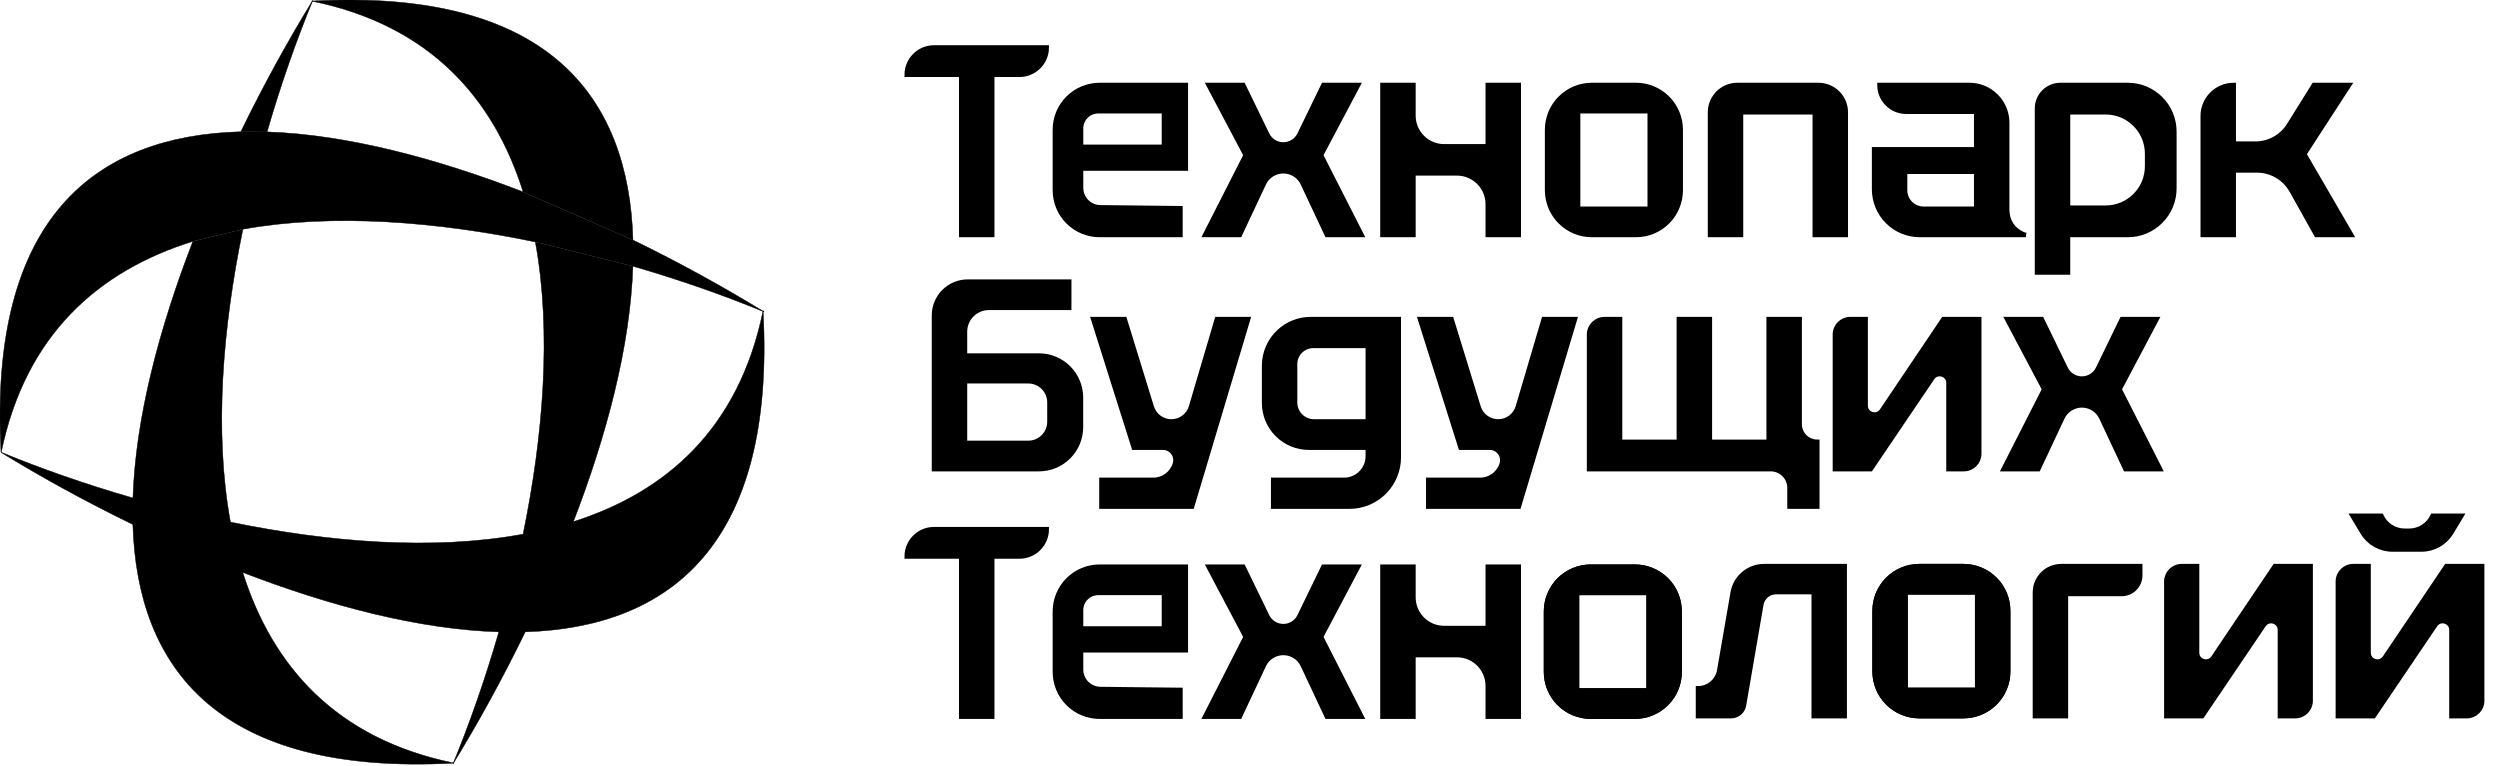<?xml version="1.0" encoding="UTF-8"?> <svg xmlns="http://www.w3.org/2000/svg" width="111" height="34" viewBox="0 0 111 34" fill="none"><path fill-rule="evenodd" clip-rule="evenodd" d="M13.877 0.045C13.863 0.046 13.85 0.046 13.836 0.047C13.845 0.049 13.854 0.051 13.863 0.053C13.866 0.053 13.87 0.054 13.873 0.055L13.877 0.045ZM20.13 33.874C20.128 33.877 20.127 33.881 20.125 33.884C20.119 33.899 20.113 33.914 20.107 33.929C20.118 33.911 20.128 33.894 20.139 33.876L20.13 33.874Z" fill="black"></path><path fill-rule="evenodd" clip-rule="evenodd" d="M13.873 0.055L13.877 0.045C13.883 0.03 13.889 0.015 13.895 3.6064e-05C13.885 0.018 13.874 0.035 13.863 0.053L13.873 0.055ZM20.125 33.884C20.139 33.883 20.153 33.883 20.166 33.882C20.157 33.88 20.148 33.878 20.139 33.876L20.13 33.874L20.125 33.884Z" fill="black"></path><path fill-rule="evenodd" clip-rule="evenodd" d="M33.884 13.83C33.899 13.836 33.914 13.842 33.929 13.848C33.911 13.837 33.894 13.827 33.876 13.816L33.874 13.826L33.884 13.83Z" fill="black"></path><path fill-rule="evenodd" clip-rule="evenodd" d="M33.876 13.816L33.874 13.826L33.884 13.83C33.883 13.816 33.883 13.803 33.882 13.789C33.88 13.798 33.878 13.807 33.876 13.816Z" fill="black"></path><path d="M33.874 13.826L33.876 13.816C32.157 12.763 30.196 11.677 28.104 10.658L23.227 8.522C19.392 7.038 15.415 5.978 11.858 5.856L10.693 5.85C4.249 6.022 -0.517 9.653 0.045 20.078L0.055 20.082C1.13 14.86 4.373 12.021 8.565 10.715L10.785 10.177C14.811 9.451 19.434 9.845 23.77 10.742L28.101 11.819C30.234 12.437 32.202 13.136 33.874 13.826Z" fill="black"></path><path d="M20.125 33.884L20.13 33.874C14.928 32.803 12.091 29.582 10.778 25.415C14.617 26.895 18.596 27.947 22.15 28.055C21.528 30.206 20.824 32.19 20.13 33.874L20.139 33.876C21.2 32.143 22.295 30.165 23.321 28.055C29.721 27.854 34.443 24.209 33.884 13.83L33.874 13.826C32.807 19.009 29.604 21.844 25.457 23.163C26.934 19.334 27.986 15.366 28.101 11.819L23.77 10.742C24.504 14.761 24.117 19.38 23.225 23.716C19.203 24.459 14.575 24.073 10.231 23.181C9.496 19.153 9.888 14.521 10.785 10.177L8.565 10.715C7.078 14.56 6.017 18.548 5.902 22.111C3.74 21.487 1.746 20.779 0.055 20.082L0.045 20.078L0.053 20.092C1.792 21.157 3.779 22.257 5.899 23.286C6.088 29.704 9.727 34.444 20.125 33.884Z" fill="black"></path><path d="M13.877 0.045L13.873 0.055C19.078 1.126 21.915 4.351 23.227 8.522L28.104 10.658C27.92 4.232 24.283 -0.516 13.877 0.045Z" fill="black"></path><path d="M13.873 0.055L13.863 0.053C12.806 1.779 11.715 3.749 10.693 5.85L11.858 5.856C12.478 3.712 13.181 1.734 13.873 0.055Z" fill="black"></path><path d="M13.877 0.045C13.863 0.046 13.85 0.046 13.836 0.047C13.845 0.049 13.854 0.051 13.863 0.053M13.877 0.045L13.873 0.055M13.877 0.045C13.883 0.03 13.889 0.015 13.895 3.6064e-05C13.885 0.018 13.874 0.035 13.863 0.053M13.877 0.045C24.283 -0.516 27.92 4.232 28.104 10.658M13.863 0.053C13.866 0.053 13.87 0.054 13.873 0.055M13.863 0.053L13.873 0.055M13.863 0.053C12.806 1.779 11.715 3.749 10.693 5.85M13.873 0.055C19.078 1.126 21.915 4.351 23.227 8.522M13.873 0.055C13.181 1.734 12.478 3.712 11.858 5.856M20.13 33.874C20.128 33.877 20.127 33.881 20.125 33.884M20.13 33.874L20.139 33.876M20.13 33.874L20.125 33.884M20.13 33.874C14.928 32.803 12.091 29.582 10.778 25.415C14.617 26.895 18.596 27.947 22.15 28.055C21.528 30.206 20.824 32.19 20.13 33.874ZM20.125 33.884C20.119 33.899 20.113 33.914 20.107 33.929C20.118 33.911 20.128 33.894 20.139 33.876M20.125 33.884C20.139 33.883 20.153 33.883 20.166 33.882C20.157 33.88 20.148 33.878 20.139 33.876M20.125 33.884C9.727 34.444 6.088 29.704 5.899 23.286C3.779 22.257 1.792 21.157 0.053 20.092L0.045 20.078M20.139 33.876C21.2 32.143 22.295 30.165 23.321 28.055C29.721 27.854 34.443 24.209 33.884 13.83M33.884 13.83C33.899 13.836 33.914 13.842 33.929 13.848M33.884 13.83L33.874 13.826M33.884 13.83C33.883 13.816 33.883 13.803 33.882 13.789M33.929 13.848C33.911 13.837 33.894 13.827 33.876 13.816M33.929 13.848L33.882 13.789M33.876 13.816L33.874 13.826M33.876 13.816C33.878 13.807 33.88 13.798 33.882 13.789M33.876 13.816C32.157 12.763 30.196 11.677 28.104 10.658M33.874 13.826C32.807 19.009 29.604 21.844 25.457 23.163C26.934 19.334 27.986 15.366 28.101 11.819M33.874 13.826C32.202 13.136 30.234 12.437 28.101 11.819M10.693 5.85C4.249 6.022 -0.517 9.653 0.045 20.078M10.693 5.85L11.858 5.856M0.045 20.078L0.055 20.082M28.104 10.658L23.227 8.522M23.227 8.522C19.392 7.038 15.415 5.978 11.858 5.856M28.101 11.819L23.77 10.742M0.055 20.082C1.746 20.779 3.74 21.487 5.902 22.111C6.017 18.548 7.078 14.56 8.565 10.715M0.055 20.082C1.13 14.86 4.373 12.021 8.565 10.715M8.565 10.715L10.785 10.177M10.785 10.177C9.888 14.521 9.496 19.153 10.231 23.181C14.575 24.073 19.203 24.459 23.225 23.716C24.117 19.38 24.504 14.761 23.77 10.742M10.785 10.177C14.811 9.451 19.434 9.845 23.77 10.742" stroke="black" stroke-width="0.019"></path><mask id="path-3-outside-1_373_236" maskUnits="userSpaceOnUse" x="39.258" y="1.107" width="66" height="12" fill="black"><rect fill="white" x="39.258" y="1.107" width="66" height="12"></rect><path d="M42.678 10.434V3.321H40.258V3.321C40.258 2.651 40.801 2.107 41.471 2.107H46.476V2.107C46.476 2.778 45.932 3.321 45.262 3.321H44.055V10.434H42.678Z"></path><path d="M47.417 9.85C47.045 9.478 46.837 8.973 46.837 8.447V5.76C46.837 5.234 47.045 4.729 47.417 4.357V4.357C47.79 3.983 48.296 3.773 48.824 3.773H52.651V5.628V7.484H47.999V8.34V8.34C47.999 8.814 48.381 9.199 48.855 9.205L50.206 9.22L52.413 9.245V10.434H48.824C48.296 10.434 47.79 10.224 47.417 9.85V9.85ZM47.999 6.519H51.679V4.939H49.839H48.762C48.341 4.939 47.999 5.28 47.999 5.701V5.701V6.519Z"></path><path d="M53.503 10.434L55.307 6.889L53.658 3.773H55.2L56.264 5.965C56.397 6.239 56.675 6.414 56.98 6.414V6.414C57.285 6.414 57.563 6.239 57.696 5.965L58.76 3.773H60.303L58.653 6.889L60.457 10.434H58.914L57.842 8.151C57.685 7.817 57.349 7.603 56.98 7.603V7.603C56.611 7.603 56.275 7.817 56.118 8.151L55.046 10.434H53.503Z"></path><path d="M61.381 10.434V3.773H62.757V5.135V5.135C62.757 5.887 63.367 6.497 64.119 6.497H64.407H66.056V3.773H67.433V10.434H66.056V9.066V9.066C66.056 8.311 65.444 7.698 64.688 7.698H64.407H62.757V10.434H61.381Z"></path><path d="M69.272 9.85C68.9 9.478 68.691 8.973 68.691 8.447V5.76C68.691 5.234 68.9 4.729 69.272 4.357V4.357C69.644 3.983 70.151 3.773 70.679 3.773H72.637C73.165 3.773 73.671 3.983 74.044 4.357V4.357C74.415 4.729 74.624 5.234 74.624 5.76V8.447C74.624 8.973 74.415 9.478 74.044 9.85V9.85C73.671 10.224 73.165 10.434 72.637 10.434H70.679C70.151 10.434 69.644 10.224 69.272 9.85V9.85ZM70.068 9.268H71.658H73.248V7.104V4.939H71.658H70.068V7.104V9.268Z"></path><path d="M75.925 10.434V4.986V4.986C75.925 4.316 76.468 3.773 77.138 3.773H77.432H78.939H80.446H80.739C81.409 3.773 81.953 4.316 81.953 4.986V4.986V10.434H80.576V4.986H77.301V10.434H75.925Z"></path><path d="M83.802 9.838C83.423 9.458 83.21 8.943 83.21 8.406V6.628H87.743V4.962H85.595H84.636C83.98 4.962 83.447 4.43 83.447 3.773V3.773H85.69H86.811H87.372H87.441C87.762 3.773 88.077 3.865 88.347 4.038V4.038C88.553 4.17 88.729 4.346 88.86 4.553V4.553C89.029 4.82 89.119 5.13 89.119 5.447V5.51V6.058V7.153V9.344L89.131 9.472C89.176 9.931 89.501 10.315 89.947 10.434V10.434H85.238C84.699 10.434 84.182 10.22 83.802 9.838V9.838ZM84.586 7.627V8.448V8.448C84.586 8.901 84.954 9.268 85.407 9.268H86.164H87.743V7.627H84.586Z"></path><path d="M90.443 12.1V7.936V5.854V4.814V4.814C90.443 4.239 90.909 3.773 91.484 3.773H92.888H94.474C95.023 3.773 95.55 3.991 95.938 4.381V4.381C96.325 4.768 96.542 5.294 96.542 5.842V7.104V8.366C96.542 8.913 96.325 9.439 95.938 9.826V9.826C95.55 10.216 95.023 10.434 94.474 10.434H93.576H91.82V12.1H90.443ZM95.332 6.825C95.332 5.81 94.509 4.986 93.493 4.986V4.986H91.82V9.221H93.493V9.221C94.509 9.221 95.332 8.397 95.332 7.382V7.104V6.825Z"></path><path d="M97.802 10.434V5.149C97.802 4.389 98.418 3.773 99.178 3.773V3.773V6.378H100.145V6.378C100.747 6.378 101.306 6.068 101.624 5.557L101.925 5.075L102.738 3.773H104.304L103.307 5.307L102.311 6.842L103.355 8.638L104.399 10.434H102.845L102.044 9.001L101.746 8.469C101.435 7.912 100.848 7.567 100.21 7.567V7.567H99.178V10.434H97.802Z"></path></mask><path d="M42.678 10.434V3.321H40.258V3.321C40.258 2.651 40.801 2.107 41.471 2.107H46.476V2.107C46.476 2.778 45.932 3.321 45.262 3.321H44.055V10.434H42.678Z" fill="black"></path><path d="M47.417 9.85C47.045 9.478 46.837 8.973 46.837 8.447V5.76C46.837 5.234 47.045 4.729 47.417 4.357V4.357C47.79 3.983 48.296 3.773 48.824 3.773H52.651V5.628V7.484H47.999V8.34V8.34C47.999 8.814 48.381 9.199 48.855 9.205L50.206 9.22L52.413 9.245V10.434H48.824C48.296 10.434 47.79 10.224 47.417 9.85V9.85ZM47.999 6.519H51.679V4.939H49.839H48.762C48.341 4.939 47.999 5.28 47.999 5.701V5.701V6.519Z" fill="black"></path><path d="M53.503 10.434L55.307 6.889L53.658 3.773H55.2L56.264 5.965C56.397 6.239 56.675 6.414 56.98 6.414V6.414C57.285 6.414 57.563 6.239 57.696 5.965L58.76 3.773H60.303L58.653 6.889L60.457 10.434H58.914L57.842 8.151C57.685 7.817 57.349 7.603 56.98 7.603V7.603C56.611 7.603 56.275 7.817 56.118 8.151L55.046 10.434H53.503Z" fill="black"></path><path d="M61.381 10.434V3.773H62.757V5.135V5.135C62.757 5.887 63.367 6.497 64.119 6.497H64.407H66.056V3.773H67.433V10.434H66.056V9.066V9.066C66.056 8.311 65.444 7.698 64.688 7.698H64.407H62.757V10.434H61.381Z" fill="black"></path><path d="M69.272 9.85C68.9 9.478 68.691 8.973 68.691 8.447V5.76C68.691 5.234 68.9 4.729 69.272 4.357V4.357C69.644 3.983 70.151 3.773 70.679 3.773H72.637C73.165 3.773 73.671 3.983 74.044 4.357V4.357C74.415 4.729 74.624 5.234 74.624 5.76V8.447C74.624 8.973 74.415 9.478 74.044 9.85V9.85C73.671 10.224 73.165 10.434 72.637 10.434H70.679C70.151 10.434 69.644 10.224 69.272 9.85V9.85ZM70.068 9.268H71.658H73.248V7.104V4.939H71.658H70.068V7.104V9.268Z" fill="black"></path><path d="M75.925 10.434V4.986V4.986C75.925 4.316 76.468 3.773 77.138 3.773H77.432H78.939H80.446H80.739C81.409 3.773 81.953 4.316 81.953 4.986V4.986V10.434H80.576V4.986H77.301V10.434H75.925Z" fill="black"></path><path d="M83.802 9.838C83.423 9.458 83.21 8.943 83.21 8.406V6.628H87.743V4.962H85.595H84.636C83.98 4.962 83.447 4.43 83.447 3.773V3.773H85.69H86.811H87.372H87.441C87.762 3.773 88.077 3.865 88.347 4.038V4.038C88.553 4.17 88.729 4.346 88.86 4.553V4.553C89.029 4.82 89.119 5.13 89.119 5.447V5.51V6.058V7.153V9.344L89.131 9.472C89.176 9.931 89.501 10.315 89.947 10.434V10.434H85.238C84.699 10.434 84.182 10.22 83.802 9.838V9.838ZM84.586 7.627V8.448V8.448C84.586 8.901 84.954 9.268 85.407 9.268H86.164H87.743V7.627H84.586Z" fill="black"></path><path d="M90.443 12.1V7.936V5.854V4.814V4.814C90.443 4.239 90.909 3.773 91.484 3.773H92.888H94.474C95.023 3.773 95.55 3.991 95.938 4.381V4.381C96.325 4.768 96.542 5.294 96.542 5.842V7.104V8.366C96.542 8.913 96.325 9.439 95.938 9.826V9.826C95.55 10.216 95.023 10.434 94.474 10.434H93.576H91.82V12.1H90.443ZM95.332 6.825C95.332 5.81 94.509 4.986 93.493 4.986V4.986H91.82V9.221H93.493V9.221C94.509 9.221 95.332 8.397 95.332 7.382V7.104V6.825Z" fill="black"></path><path d="M97.802 10.434V5.149C97.802 4.389 98.418 3.773 99.178 3.773V3.773V6.378H100.145V6.378C100.747 6.378 101.306 6.068 101.624 5.557L101.925 5.075L102.738 3.773H104.304L103.307 5.307L102.311 6.842L103.355 8.638L104.399 10.434H102.845L102.044 9.001L101.746 8.469C101.435 7.912 100.848 7.567 100.21 7.567V7.567H99.178V10.434H97.802Z" fill="black"></path><path d="M42.678 10.434V3.321H40.258V3.321C40.258 2.651 40.801 2.107 41.471 2.107H46.476V2.107C46.476 2.778 45.932 3.321 45.262 3.321H44.055V10.434H42.678Z" stroke="black" stroke-width="0.198" mask="url(#path-3-outside-1_373_236)"></path><path d="M47.417 9.85C47.045 9.478 46.837 8.973 46.837 8.447V5.76C46.837 5.234 47.045 4.729 47.417 4.357V4.357C47.79 3.983 48.296 3.773 48.824 3.773H52.651V5.628V7.484H47.999V8.34V8.34C47.999 8.814 48.381 9.199 48.855 9.205L50.206 9.22L52.413 9.245V10.434H48.824C48.296 10.434 47.79 10.224 47.417 9.85V9.85ZM47.999 6.519H51.679V4.939H49.839H48.762C48.341 4.939 47.999 5.28 47.999 5.701V5.701V6.519Z" stroke="black" stroke-width="0.198" mask="url(#path-3-outside-1_373_236)"></path><path d="M53.503 10.434L55.307 6.889L53.658 3.773H55.2L56.264 5.965C56.397 6.239 56.675 6.414 56.98 6.414V6.414C57.285 6.414 57.563 6.239 57.696 5.965L58.76 3.773H60.303L58.653 6.889L60.457 10.434H58.914L57.842 8.151C57.685 7.817 57.349 7.603 56.98 7.603V7.603C56.611 7.603 56.275 7.817 56.118 8.151L55.046 10.434H53.503Z" stroke="black" stroke-width="0.198" mask="url(#path-3-outside-1_373_236)"></path><path d="M61.381 10.434V3.773H62.757V5.135V5.135C62.757 5.887 63.367 6.497 64.119 6.497H64.407H66.056V3.773H67.433V10.434H66.056V9.066V9.066C66.056 8.311 65.444 7.698 64.688 7.698H64.407H62.757V10.434H61.381Z" stroke="black" stroke-width="0.198" mask="url(#path-3-outside-1_373_236)"></path><path d="M69.272 9.85C68.9 9.478 68.691 8.973 68.691 8.447V5.76C68.691 5.234 68.9 4.729 69.272 4.357V4.357C69.644 3.983 70.151 3.773 70.679 3.773H72.637C73.165 3.773 73.671 3.983 74.044 4.357V4.357C74.415 4.729 74.624 5.234 74.624 5.76V8.447C74.624 8.973 74.415 9.478 74.044 9.85V9.85C73.671 10.224 73.165 10.434 72.637 10.434H70.679C70.151 10.434 69.644 10.224 69.272 9.85V9.85ZM70.068 9.268H71.658H73.248V7.104V4.939H71.658H70.068V7.104V9.268Z" stroke="black" stroke-width="0.198" mask="url(#path-3-outside-1_373_236)"></path><path d="M75.925 10.434V4.986V4.986C75.925 4.316 76.468 3.773 77.138 3.773H77.432H78.939H80.446H80.739C81.409 3.773 81.953 4.316 81.953 4.986V4.986V10.434H80.576V4.986H77.301V10.434H75.925Z" stroke="black" stroke-width="0.198" mask="url(#path-3-outside-1_373_236)"></path><path d="M83.802 9.838C83.423 9.458 83.21 8.943 83.21 8.406V6.628H87.743V4.962H85.595H84.636C83.98 4.962 83.447 4.43 83.447 3.773V3.773H85.69H86.811H87.372H87.441C87.762 3.773 88.077 3.865 88.347 4.038V4.038C88.553 4.17 88.729 4.346 88.86 4.553V4.553C89.029 4.82 89.119 5.13 89.119 5.447V5.51V6.058V7.153V9.344L89.131 9.472C89.176 9.931 89.501 10.315 89.947 10.434V10.434H85.238C84.699 10.434 84.182 10.22 83.802 9.838V9.838ZM84.586 7.627V8.448V8.448C84.586 8.901 84.954 9.268 85.407 9.268H86.164H87.743V7.627H84.586Z" stroke="black" stroke-width="0.198" mask="url(#path-3-outside-1_373_236)"></path><path d="M90.443 12.1V7.936V5.854V4.814V4.814C90.443 4.239 90.909 3.773 91.484 3.773H92.888H94.474C95.023 3.773 95.55 3.991 95.938 4.381V4.381C96.325 4.768 96.542 5.294 96.542 5.842V7.104V8.366C96.542 8.913 96.325 9.439 95.938 9.826V9.826C95.55 10.216 95.023 10.434 94.474 10.434H93.576H91.82V12.1H90.443ZM95.332 6.825C95.332 5.81 94.509 4.986 93.493 4.986V4.986H91.82V9.221H93.493V9.221C94.509 9.221 95.332 8.397 95.332 7.382V7.104V6.825Z" stroke="black" stroke-width="0.198" mask="url(#path-3-outside-1_373_236)"></path><path d="M97.802 10.434V5.149C97.802 4.389 98.418 3.773 99.178 3.773V3.773V6.378H100.145V6.378C100.747 6.378 101.306 6.068 101.624 5.557L101.925 5.075L102.738 3.773H104.304L103.307 5.307L102.311 6.842L103.355 8.638L104.399 10.434H102.845L102.044 9.001L101.746 8.469C101.435 7.912 100.848 7.567 100.21 7.567V7.567H99.178V10.434H97.802Z" stroke="black" stroke-width="0.198" mask="url(#path-3-outside-1_373_236)"></path><mask id="path-4-outside-2_373_236" maskUnits="userSpaceOnUse" x="40.469" y="11.503" width="56" height="12" fill="black"><rect fill="white" x="40.469" y="11.503" width="56" height="12"></rect><path d="M41.469 20.83V16.666V14.585V14.004C41.469 13.175 42.141 12.503 42.97 12.503V12.503H44.471H47.473V13.669H45.159H44.002H43.904C43.319 13.669 42.845 14.143 42.845 14.727V14.727V15.786H46.129C46.625 15.786 47.1 15.983 47.45 16.334V16.334C47.799 16.684 47.995 17.158 47.995 17.652V18.964C47.995 19.458 47.799 19.932 47.45 20.282V20.282C47.1 20.633 46.625 20.83 46.129 20.83H41.469ZM42.845 19.664H44.72H45.657V19.664C46.175 19.664 46.595 19.244 46.595 18.727V18.296V17.865C46.595 17.348 46.175 16.928 45.657 16.928V16.928H44.72H42.845V19.664Z"></path><path d="M48.904 22.495V21.306H50.429H51.191H51.209C51.651 21.306 52.04 21.015 52.167 20.592V20.592V20.592C52.274 20.236 52.007 19.878 51.636 19.878H50.34L48.536 14.168H49.936L51.139 18.07C51.256 18.452 51.609 18.712 52.009 18.712V18.712C52.412 18.712 52.768 18.447 52.882 18.06L54.03 14.168H55.418L52.927 22.495H48.904Z"></path><path d="M56.529 22.495V21.306H58.63H59.68V21.306C60.26 21.306 60.73 20.835 60.73 20.255V19.878H58.113C57.585 19.878 57.079 19.668 56.706 19.294V19.294C56.334 18.922 56.126 18.417 56.126 17.89V16.238C56.126 15.662 56.366 15.111 56.788 14.72V14.72C57.171 14.365 57.673 14.168 58.195 14.168H62.106V20.305C62.106 20.885 61.876 21.441 61.467 21.852V21.852C61.056 22.264 60.498 22.495 59.916 22.495H56.529ZM58.309 15.358C57.864 15.358 57.502 15.719 57.502 16.165V17.035V17.874V17.874C57.502 18.337 57.878 18.712 58.341 18.712H59.116H60.73V15.358H59.116H58.309V15.358Z"></path><path d="M75.918 14.168V19.616H78.528V14.168H79.905V18.833C79.905 19.266 80.255 19.616 80.688 19.616V19.616V22.495H79.454V21.662V21.662C79.454 21.203 79.081 20.83 78.621 20.83H70.554V14.857C70.554 14.476 70.862 14.168 71.243 14.168V14.168H71.931V19.616H74.541V14.168H75.918Z"></path><path d="M87.878 20.148C87.878 20.524 87.572 20.83 87.195 20.83V20.83H86.513V18.278V17.002V17.002C86.513 16.617 86.014 16.464 85.798 16.783L84.787 18.278L83.06 20.83H81.47V14.851C81.47 14.474 81.775 14.168 82.152 14.168V14.168H82.835V16.732V18.014V18.014C82.835 18.4 83.335 18.552 83.551 18.232L84.561 16.732L86.288 14.168H87.878V20.148Z"></path><path d="M63.414 22.495V21.306H64.939H65.702H65.719C66.161 21.306 66.551 21.015 66.678 20.592C66.784 20.236 66.518 19.878 66.146 19.878H64.85L63.047 14.168H64.447L65.649 18.07C65.767 18.452 66.12 18.712 66.519 18.712C66.923 18.712 67.278 18.447 67.392 18.06L68.541 14.168H69.929L67.437 22.495H63.414Z"></path><path d="M88.958 20.83L90.762 17.285L89.112 14.168H90.655L91.719 16.36C91.852 16.635 92.13 16.809 92.435 16.809C92.74 16.809 93.018 16.635 93.151 16.36L94.215 14.168H95.757L94.108 17.285L95.912 20.83H94.369L93.298 18.547C93.141 18.212 92.804 17.999 92.435 17.999C92.066 17.999 91.729 18.212 91.572 18.547L90.501 20.83H88.958Z"></path></mask><path d="M41.469 20.83V16.666V14.585V14.004C41.469 13.175 42.141 12.503 42.97 12.503V12.503H44.471H47.473V13.669H45.159H44.002H43.904C43.319 13.669 42.845 14.143 42.845 14.727V14.727V15.786H46.129C46.625 15.786 47.1 15.983 47.45 16.334V16.334C47.799 16.684 47.995 17.158 47.995 17.652V18.964C47.995 19.458 47.799 19.932 47.45 20.282V20.282C47.1 20.633 46.625 20.83 46.129 20.83H41.469ZM42.845 19.664H44.72H45.657V19.664C46.175 19.664 46.595 19.244 46.595 18.727V18.296V17.865C46.595 17.348 46.175 16.928 45.657 16.928V16.928H44.72H42.845V19.664Z" fill="black"></path><path d="M48.904 22.495V21.306H50.429H51.191H51.209C51.651 21.306 52.04 21.015 52.167 20.592V20.592V20.592C52.274 20.236 52.007 19.878 51.636 19.878H50.34L48.536 14.168H49.936L51.139 18.07C51.256 18.452 51.609 18.712 52.009 18.712V18.712C52.412 18.712 52.768 18.447 52.882 18.06L54.03 14.168H55.418L52.927 22.495H48.904Z" fill="black"></path><path d="M56.529 22.495V21.306H58.63H59.68V21.306C60.26 21.306 60.73 20.835 60.73 20.255V19.878H58.113C57.585 19.878 57.079 19.668 56.706 19.294V19.294C56.334 18.922 56.126 18.417 56.126 17.89V16.238C56.126 15.662 56.366 15.111 56.788 14.72V14.72C57.171 14.365 57.673 14.168 58.195 14.168H62.106V20.305C62.106 20.885 61.876 21.441 61.467 21.852V21.852C61.056 22.264 60.498 22.495 59.916 22.495H56.529ZM58.309 15.358C57.864 15.358 57.502 15.719 57.502 16.165V17.035V17.874V17.874C57.502 18.337 57.878 18.712 58.341 18.712H59.116H60.73V15.358H59.116H58.309V15.358Z" fill="black"></path><path d="M75.918 14.168V19.616H78.528V14.168H79.905V18.833C79.905 19.266 80.255 19.616 80.688 19.616V19.616V22.495H79.454V21.662V21.662C79.454 21.203 79.081 20.83 78.621 20.83H70.554V14.857C70.554 14.476 70.862 14.168 71.243 14.168V14.168H71.931V19.616H74.541V14.168H75.918Z" fill="black"></path><path d="M87.878 20.148C87.878 20.524 87.572 20.83 87.195 20.83V20.83H86.513V18.278V17.002V17.002C86.513 16.617 86.014 16.464 85.798 16.783L84.787 18.278L83.06 20.83H81.47V14.851C81.47 14.474 81.775 14.168 82.152 14.168V14.168H82.835V16.732V18.014V18.014C82.835 18.4 83.335 18.552 83.551 18.232L84.561 16.732L86.288 14.168H87.878V20.148Z" fill="black"></path><path d="M63.414 22.495V21.306H64.939H65.702H65.719C66.161 21.306 66.551 21.015 66.678 20.592C66.784 20.236 66.518 19.878 66.146 19.878H64.85L63.047 14.168H64.447L65.649 18.07C65.767 18.452 66.12 18.712 66.519 18.712C66.923 18.712 67.278 18.447 67.392 18.06L68.541 14.168H69.929L67.437 22.495H63.414Z" fill="black"></path><path d="M88.958 20.83L90.762 17.285L89.112 14.168H90.655L91.719 16.36C91.852 16.635 92.13 16.809 92.435 16.809C92.74 16.809 93.018 16.635 93.151 16.36L94.215 14.168H95.757L94.108 17.285L95.912 20.83H94.369L93.298 18.547C93.141 18.212 92.804 17.999 92.435 17.999C92.066 17.999 91.729 18.212 91.572 18.547L90.501 20.83H88.958Z" fill="black"></path><path d="M41.469 20.83V16.666V14.585V14.004C41.469 13.175 42.141 12.503 42.97 12.503V12.503H44.471H47.473V13.669H45.159H44.002H43.904C43.319 13.669 42.845 14.143 42.845 14.727V14.727V15.786H46.129C46.625 15.786 47.1 15.983 47.45 16.334V16.334C47.799 16.684 47.995 17.158 47.995 17.652V18.964C47.995 19.458 47.799 19.932 47.45 20.282V20.282C47.1 20.633 46.625 20.83 46.129 20.83H41.469ZM42.845 19.664H44.72H45.657V19.664C46.175 19.664 46.595 19.244 46.595 18.727V18.296V17.865C46.595 17.348 46.175 16.928 45.657 16.928V16.928H44.72H42.845V19.664Z" stroke="black" stroke-width="0.198" mask="url(#path-4-outside-2_373_236)"></path><path d="M48.904 22.495V21.306H50.429H51.191H51.209C51.651 21.306 52.04 21.015 52.167 20.592V20.592V20.592C52.274 20.236 52.007 19.878 51.636 19.878H50.34L48.536 14.168H49.936L51.139 18.07C51.256 18.452 51.609 18.712 52.009 18.712V18.712C52.412 18.712 52.768 18.447 52.882 18.06L54.03 14.168H55.418L52.927 22.495H48.904Z" stroke="black" stroke-width="0.198" mask="url(#path-4-outside-2_373_236)"></path><path d="M56.529 22.495V21.306H58.63H59.68V21.306C60.26 21.306 60.73 20.835 60.73 20.255V19.878H58.113C57.585 19.878 57.079 19.668 56.706 19.294V19.294C56.334 18.922 56.126 18.417 56.126 17.89V16.238C56.126 15.662 56.366 15.111 56.788 14.72V14.72C57.171 14.365 57.673 14.168 58.195 14.168H62.106V20.305C62.106 20.885 61.876 21.441 61.467 21.852V21.852C61.056 22.264 60.498 22.495 59.916 22.495H56.529ZM58.309 15.358C57.864 15.358 57.502 15.719 57.502 16.165V17.035V17.874V17.874C57.502 18.337 57.878 18.712 58.341 18.712H59.116H60.73V15.358H59.116H58.309V15.358Z" stroke="black" stroke-width="0.198" mask="url(#path-4-outside-2_373_236)"></path><path d="M75.918 14.168V19.616H78.528V14.168H79.905V18.833C79.905 19.266 80.255 19.616 80.688 19.616V19.616V22.495H79.454V21.662V21.662C79.454 21.203 79.081 20.83 78.621 20.83H70.554V14.857C70.554 14.476 70.862 14.168 71.243 14.168V14.168H71.931V19.616H74.541V14.168H75.918Z" stroke="black" stroke-width="0.198" mask="url(#path-4-outside-2_373_236)"></path><path d="M87.878 20.148C87.878 20.524 87.572 20.83 87.195 20.83V20.83H86.513V18.278V17.002V17.002C86.513 16.617 86.014 16.464 85.798 16.783L84.787 18.278L83.06 20.83H81.47V14.851C81.47 14.474 81.775 14.168 82.152 14.168V14.168H82.835V16.732V18.014V18.014C82.835 18.4 83.335 18.552 83.551 18.232L84.561 16.732L86.288 14.168H87.878V20.148Z" stroke="black" stroke-width="0.198" mask="url(#path-4-outside-2_373_236)"></path><path d="M63.414 22.495V21.306H64.939H65.702H65.719C66.161 21.306 66.551 21.015 66.678 20.592C66.784 20.236 66.518 19.878 66.146 19.878H64.85L63.047 14.168H64.447L65.649 18.07C65.767 18.452 66.12 18.712 66.519 18.712C66.923 18.712 67.278 18.447 67.392 18.06L68.541 14.168H69.929L67.437 22.495H63.414Z" stroke="black" stroke-width="0.198" mask="url(#path-4-outside-2_373_236)"></path><path d="M88.958 20.83L90.762 17.285L89.112 14.168H90.655L91.719 16.36C91.852 16.635 92.13 16.809 92.435 16.809C92.74 16.809 93.018 16.635 93.151 16.36L94.215 14.168H95.757L94.108 17.285L95.912 20.83H94.369L93.298 18.547C93.141 18.212 92.804 17.999 92.435 17.999C92.066 17.999 91.729 18.212 91.572 18.547L90.501 20.83H88.958Z" stroke="black" stroke-width="0.198" mask="url(#path-4-outside-2_373_236)"></path><mask id="path-5-outside-3_373_236" maskUnits="userSpaceOnUse" x="39.258" y="21.899" width="72" height="11" fill="black"><rect fill="white" x="39.258" y="21.899" width="72" height="11"></rect><path d="M81.905 25.136V31.797H80.529V26.29H79.413H78.856V26.29C78.533 26.29 78.258 26.522 78.203 26.839L77.432 31.315C77.384 31.594 77.142 31.797 76.859 31.797V31.797H76.37H75.391V30.56V30.56C75.857 30.56 76.256 30.224 76.335 29.765L76.666 27.848L76.901 26.492L76.932 26.311C77.049 25.632 77.638 25.136 78.328 25.136V25.136H79.52H81.905Z"></path><path d="M90.351 31.797V28.466V26.801V26.305C90.351 25.659 90.874 25.136 91.519 25.136V25.136H92.688H95.026V25.548C95.026 26.004 94.656 26.373 94.201 26.373V26.373H93.376H91.727V31.797H90.351Z"></path><path d="M108.008 22.899H109.29L108.839 23.649V23.649C108.559 24.114 108.056 24.398 107.513 24.398H106.225C105.682 24.398 105.179 24.114 104.899 23.649V23.649L104.448 22.899H105.73V22.899C105.918 23.306 106.325 23.566 106.772 23.566H106.869H106.965C107.413 23.566 107.82 23.306 108.008 22.899V22.899Z"></path><path d="M42.678 31.822V24.708H40.258C40.258 24.038 40.8 23.495 41.468 23.495H46.476C46.476 24.165 45.934 24.708 45.265 24.708H44.055V31.822H42.678Z"></path><path d="M47.418 31.239C47.046 30.866 46.837 30.36 46.837 29.832V27.15C46.837 26.623 47.046 26.116 47.418 25.743C47.79 25.37 48.295 25.16 48.822 25.16H52.651V27.016V28.872H47.999V29.727C47.999 30.201 48.38 30.587 48.853 30.592L50.206 30.608L52.413 30.632V31.822H48.822C48.295 31.822 47.79 31.612 47.418 31.239ZM47.999 27.906H51.679V26.326H49.839H48.76C48.34 26.326 47.999 26.667 47.999 27.088V27.906Z"></path><path d="M53.503 31.822L55.307 28.277L53.658 25.16H55.2L56.264 27.352C56.397 27.627 56.675 27.801 56.98 27.801C57.285 27.801 57.563 27.627 57.696 27.352L58.76 25.16H60.303L58.653 28.277L60.457 31.822H58.914L57.843 29.54C57.686 29.204 57.349 28.991 56.98 28.991C56.611 28.991 56.275 29.204 56.117 29.54L55.046 31.822H53.503Z"></path><path d="M61.381 31.822V25.16H62.757V26.522C62.757 27.275 63.366 27.884 64.116 27.884H64.407H66.056V25.16H67.433V31.822H66.056V30.454C66.056 29.698 65.445 29.086 64.692 29.086H64.407H62.757V31.822H61.381Z"></path><path d="M102.593 31.115C102.593 31.492 102.287 31.797 101.911 31.797H101.228V29.246V27.97C101.228 27.584 100.729 27.431 100.513 27.751L99.502 29.246L97.775 31.797H96.185V25.818C96.185 25.441 96.491 25.136 96.868 25.136H97.55V27.699V28.981C97.55 29.367 98.05 29.52 98.266 29.2L99.276 27.699L101.003 25.136H102.593V31.115Z"></path><path d="M110.208 31.115C110.208 31.492 109.903 31.797 109.526 31.797H108.844V29.246V27.97C108.844 27.584 108.345 27.431 108.129 27.751L107.117 29.246L105.391 31.797H103.801V25.818C103.801 25.441 104.106 25.136 104.483 25.136H105.165V27.699V28.981C105.165 29.367 105.665 29.52 105.881 29.2L106.892 27.699L108.618 25.136H110.208V31.115Z"></path><path d="M69.223 31.238C68.852 30.865 68.643 30.36 68.643 29.834V27.148C68.643 26.622 68.852 26.117 69.223 25.744C69.596 25.37 70.103 25.16 70.63 25.16H72.588C73.116 25.16 73.623 25.37 73.996 25.744C74.367 26.117 74.576 26.622 74.576 27.148V29.834C74.576 30.36 74.367 30.865 73.996 31.238C73.623 31.612 73.116 31.822 72.588 31.822H70.63C70.103 31.822 69.596 31.612 69.223 31.238ZM70.019 30.656H71.609H73.199V28.491V26.326H71.609H70.019V28.491V30.656Z"></path><path d="M69.223 31.238C68.852 30.865 68.643 30.36 68.643 29.834V27.148C68.643 26.622 68.852 26.117 69.223 25.744C69.596 25.37 70.103 25.16 70.63 25.16H72.588C73.116 25.16 73.623 25.37 73.996 25.744C74.367 26.117 74.576 26.622 74.576 27.148V29.834C74.576 30.36 74.367 30.865 73.996 31.238C73.623 31.612 73.116 31.822 72.588 31.822H70.63C70.103 31.822 69.596 31.612 69.223 31.238ZM70.019 30.656H71.609H73.199V28.491V26.326H71.609H70.019V28.491V30.656Z"></path><path d="M83.811 31.213C83.439 30.841 83.231 30.336 83.231 29.81V27.123C83.231 26.597 83.439 26.092 83.811 25.72C84.184 25.346 84.69 25.136 85.218 25.136H87.176C87.704 25.136 88.21 25.346 88.583 25.72C88.955 26.092 89.163 26.597 89.163 27.123V29.81C89.163 30.336 88.955 30.841 88.583 31.213C88.21 31.587 87.704 31.797 87.176 31.797H85.218C84.69 31.797 84.184 31.587 83.811 31.213ZM84.607 30.631H86.197H87.787V28.466V26.302H86.197H84.607V28.466V30.631Z"></path><path d="M83.811 31.213C83.439 30.841 83.231 30.336 83.231 29.81V27.123C83.231 26.597 83.439 26.092 83.811 25.72C84.184 25.346 84.69 25.136 85.218 25.136H87.176C87.704 25.136 88.21 25.346 88.583 25.72C88.955 26.092 89.163 26.597 89.163 27.123V29.81C89.163 30.336 88.955 30.841 88.583 31.213C88.21 31.587 87.704 31.797 87.176 31.797H85.218C84.69 31.797 84.184 31.587 83.811 31.213ZM84.607 30.631H86.197H87.787V28.466V26.302H86.197H84.607V28.466V30.631Z"></path></mask><path d="M81.905 25.136V31.797H80.529V26.29H79.413H78.856V26.29C78.533 26.29 78.258 26.522 78.203 26.839L77.432 31.315C77.384 31.594 77.142 31.797 76.859 31.797V31.797H76.37H75.391V30.56V30.56C75.857 30.56 76.256 30.224 76.335 29.765L76.666 27.848L76.901 26.492L76.932 26.311C77.049 25.632 77.638 25.136 78.328 25.136V25.136H79.52H81.905Z" fill="black"></path><path d="M90.351 31.797V28.466V26.801V26.305C90.351 25.659 90.874 25.136 91.519 25.136V25.136H92.688H95.026V25.548C95.026 26.004 94.656 26.373 94.201 26.373V26.373H93.376H91.727V31.797H90.351Z" fill="black"></path><path d="M108.008 22.899H109.29L108.839 23.649V23.649C108.559 24.114 108.056 24.398 107.513 24.398H106.225C105.682 24.398 105.179 24.114 104.899 23.649V23.649L104.448 22.899H105.73V22.899C105.918 23.306 106.325 23.566 106.772 23.566H106.869H106.965C107.413 23.566 107.82 23.306 108.008 22.899V22.899Z" fill="black"></path><path d="M42.678 31.822V24.708H40.258C40.258 24.038 40.8 23.495 41.468 23.495H46.476C46.476 24.165 45.934 24.708 45.265 24.708H44.055V31.822H42.678Z" fill="black"></path><path d="M47.418 31.239C47.046 30.866 46.837 30.36 46.837 29.832V27.15C46.837 26.623 47.046 26.116 47.418 25.743C47.79 25.37 48.295 25.16 48.822 25.16H52.651V27.016V28.872H47.999V29.727C47.999 30.201 48.38 30.587 48.853 30.592L50.206 30.608L52.413 30.632V31.822H48.822C48.295 31.822 47.79 31.612 47.418 31.239ZM47.999 27.906H51.679V26.326H49.839H48.76C48.34 26.326 47.999 26.667 47.999 27.088V27.906Z" fill="black"></path><path d="M53.503 31.822L55.307 28.277L53.658 25.16H55.2L56.264 27.352C56.397 27.627 56.675 27.801 56.98 27.801C57.285 27.801 57.563 27.627 57.696 27.352L58.76 25.16H60.303L58.653 28.277L60.457 31.822H58.914L57.843 29.54C57.686 29.204 57.349 28.991 56.98 28.991C56.611 28.991 56.275 29.204 56.117 29.54L55.046 31.822H53.503Z" fill="black"></path><path d="M61.381 31.822V25.16H62.757V26.522C62.757 27.275 63.366 27.884 64.116 27.884H64.407H66.056V25.16H67.433V31.822H66.056V30.454C66.056 29.698 65.445 29.086 64.692 29.086H64.407H62.757V31.822H61.381Z" fill="black"></path><path d="M102.593 31.115C102.593 31.492 102.287 31.797 101.911 31.797H101.228V29.246V27.97C101.228 27.584 100.729 27.431 100.513 27.751L99.502 29.246L97.775 31.797H96.185V25.818C96.185 25.441 96.491 25.136 96.868 25.136H97.55V27.699V28.981C97.55 29.367 98.05 29.52 98.266 29.2L99.276 27.699L101.003 25.136H102.593V31.115Z" fill="black"></path><path d="M110.208 31.115C110.208 31.492 109.903 31.797 109.526 31.797H108.844V29.246V27.97C108.844 27.584 108.345 27.431 108.129 27.751L107.117 29.246L105.391 31.797H103.801V25.818C103.801 25.441 104.106 25.136 104.483 25.136H105.165V27.699V28.981C105.165 29.367 105.665 29.52 105.881 29.2L106.892 27.699L108.618 25.136H110.208V31.115Z" fill="black"></path><path d="M69.223 31.238C68.852 30.865 68.643 30.36 68.643 29.834V27.148C68.643 26.622 68.852 26.117 69.223 25.744C69.596 25.37 70.103 25.16 70.63 25.16H72.588C73.116 25.16 73.623 25.37 73.996 25.744C74.367 26.117 74.576 26.622 74.576 27.148V29.834C74.576 30.36 74.367 30.865 73.996 31.238C73.623 31.612 73.116 31.822 72.588 31.822H70.63C70.103 31.822 69.596 31.612 69.223 31.238ZM70.019 30.656H71.609H73.199V28.491V26.326H71.609H70.019V28.491V30.656Z" fill="black"></path><path d="M69.223 31.238C68.852 30.865 68.643 30.36 68.643 29.834V27.148C68.643 26.622 68.852 26.117 69.223 25.744C69.596 25.37 70.103 25.16 70.63 25.16H72.588C73.116 25.16 73.623 25.37 73.996 25.744C74.367 26.117 74.576 26.622 74.576 27.148V29.834C74.576 30.36 74.367 30.865 73.996 31.238C73.623 31.612 73.116 31.822 72.588 31.822H70.63C70.103 31.822 69.596 31.612 69.223 31.238ZM70.019 30.656H71.609H73.199V28.491V26.326H71.609H70.019V28.491V30.656Z" fill="black"></path><path d="M83.811 31.213C83.439 30.841 83.231 30.336 83.231 29.81V27.123C83.231 26.597 83.439 26.092 83.811 25.72C84.184 25.346 84.69 25.136 85.218 25.136H87.176C87.704 25.136 88.21 25.346 88.583 25.72C88.955 26.092 89.163 26.597 89.163 27.123V29.81C89.163 30.336 88.955 30.841 88.583 31.213C88.21 31.587 87.704 31.797 87.176 31.797H85.218C84.69 31.797 84.184 31.587 83.811 31.213ZM84.607 30.631H86.197H87.787V28.466V26.302H86.197H84.607V28.466V30.631Z" fill="black"></path><path d="M83.811 31.213C83.439 30.841 83.231 30.336 83.231 29.81V27.123C83.231 26.597 83.439 26.092 83.811 25.72C84.184 25.346 84.69 25.136 85.218 25.136H87.176C87.704 25.136 88.21 25.346 88.583 25.72C88.955 26.092 89.163 26.597 89.163 27.123V29.81C89.163 30.336 88.955 30.841 88.583 31.213C88.21 31.587 87.704 31.797 87.176 31.797H85.218C84.69 31.797 84.184 31.587 83.811 31.213ZM84.607 30.631H86.197H87.787V28.466V26.302H86.197H84.607V28.466V30.631Z" fill="black"></path><path d="M81.905 25.136V31.797H80.529V26.29H79.413H78.856V26.29C78.533 26.29 78.258 26.522 78.203 26.839L77.432 31.315C77.384 31.594 77.142 31.797 76.859 31.797V31.797H76.37H75.391V30.56V30.56C75.857 30.56 76.256 30.224 76.335 29.765L76.666 27.848L76.901 26.492L76.932 26.311C77.049 25.632 77.638 25.136 78.328 25.136V25.136H79.52H81.905Z" stroke="black" stroke-width="0.198" mask="url(#path-5-outside-3_373_236)"></path><path d="M90.351 31.797V28.466V26.801V26.305C90.351 25.659 90.874 25.136 91.519 25.136V25.136H92.688H95.026V25.548C95.026 26.004 94.656 26.373 94.201 26.373V26.373H93.376H91.727V31.797H90.351Z" stroke="black" stroke-width="0.198" mask="url(#path-5-outside-3_373_236)"></path><path d="M108.008 22.899H109.29L108.839 23.649V23.649C108.559 24.114 108.056 24.398 107.513 24.398H106.225C105.682 24.398 105.179 24.114 104.899 23.649V23.649L104.448 22.899H105.73V22.899C105.918 23.306 106.325 23.566 106.772 23.566H106.869H106.965C107.413 23.566 107.82 23.306 108.008 22.899V22.899Z" stroke="black" stroke-width="0.198" mask="url(#path-5-outside-3_373_236)"></path><path d="M42.678 31.822V24.708H40.258C40.258 24.038 40.8 23.495 41.468 23.495H46.476C46.476 24.165 45.934 24.708 45.265 24.708H44.055V31.822H42.678Z" stroke="black" stroke-width="0.198" mask="url(#path-5-outside-3_373_236)"></path><path d="M47.418 31.239C47.046 30.866 46.837 30.36 46.837 29.832V27.15C46.837 26.623 47.046 26.116 47.418 25.743C47.79 25.37 48.295 25.16 48.822 25.16H52.651V27.016V28.872H47.999V29.727C47.999 30.201 48.38 30.587 48.853 30.592L50.206 30.608L52.413 30.632V31.822H48.822C48.295 31.822 47.79 31.612 47.418 31.239ZM47.999 27.906H51.679V26.326H49.839H48.76C48.34 26.326 47.999 26.667 47.999 27.088V27.906Z" stroke="black" stroke-width="0.198" mask="url(#path-5-outside-3_373_236)"></path><path d="M53.503 31.822L55.307 28.277L53.658 25.16H55.2L56.264 27.352C56.397 27.627 56.675 27.801 56.98 27.801C57.285 27.801 57.563 27.627 57.696 27.352L58.76 25.16H60.303L58.653 28.277L60.457 31.822H58.914L57.843 29.54C57.686 29.204 57.349 28.991 56.98 28.991C56.611 28.991 56.275 29.204 56.117 29.54L55.046 31.822H53.503Z" stroke="black" stroke-width="0.198" mask="url(#path-5-outside-3_373_236)"></path><path d="M61.381 31.822V25.16H62.757V26.522C62.757 27.275 63.366 27.884 64.116 27.884H64.407H66.056V25.16H67.433V31.822H66.056V30.454C66.056 29.698 65.445 29.086 64.692 29.086H64.407H62.757V31.822H61.381Z" stroke="black" stroke-width="0.198" mask="url(#path-5-outside-3_373_236)"></path><path d="M102.593 31.115C102.593 31.492 102.287 31.797 101.911 31.797H101.228V29.246V27.97C101.228 27.584 100.729 27.431 100.513 27.751L99.502 29.246L97.775 31.797H96.185V25.818C96.185 25.441 96.491 25.136 96.868 25.136H97.55V27.699V28.981C97.55 29.367 98.05 29.52 98.266 29.2L99.276 27.699L101.003 25.136H102.593V31.115Z" stroke="black" stroke-width="0.198" mask="url(#path-5-outside-3_373_236)"></path><path d="M110.208 31.115C110.208 31.492 109.903 31.797 109.526 31.797H108.844V29.246V27.97C108.844 27.584 108.345 27.431 108.129 27.751L107.117 29.246L105.391 31.797H103.801V25.818C103.801 25.441 104.106 25.136 104.483 25.136H105.165V27.699V28.981C105.165 29.367 105.665 29.52 105.881 29.2L106.892 27.699L108.618 25.136H110.208V31.115Z" stroke="black" stroke-width="0.198" mask="url(#path-5-outside-3_373_236)"></path><path d="M69.223 31.238C68.852 30.865 68.643 30.36 68.643 29.834V27.148C68.643 26.622 68.852 26.117 69.223 25.744C69.596 25.37 70.103 25.16 70.63 25.16H72.588C73.116 25.16 73.623 25.37 73.996 25.744C74.367 26.117 74.576 26.622 74.576 27.148V29.834C74.576 30.36 74.367 30.865 73.996 31.238C73.623 31.612 73.116 31.822 72.588 31.822H70.63C70.103 31.822 69.596 31.612 69.223 31.238ZM70.019 30.656H71.609H73.199V28.491V26.326H71.609H70.019V28.491V30.656Z" stroke="black" stroke-width="0.198" mask="url(#path-5-outside-3_373_236)"></path><path d="M69.223 31.238C68.852 30.865 68.643 30.36 68.643 29.834V27.148C68.643 26.622 68.852 26.117 69.223 25.744C69.596 25.37 70.103 25.16 70.63 25.16H72.588C73.116 25.16 73.623 25.37 73.996 25.744C74.367 26.117 74.576 26.622 74.576 27.148V29.834C74.576 30.36 74.367 30.865 73.996 31.238C73.623 31.612 73.116 31.822 72.588 31.822H70.63C70.103 31.822 69.596 31.612 69.223 31.238ZM70.019 30.656H71.609H73.199V28.491V26.326H71.609H70.019V28.491V30.656Z" stroke="black" stroke-width="0.198" mask="url(#path-5-outside-3_373_236)"></path><path d="M83.811 31.213C83.439 30.841 83.231 30.336 83.231 29.81V27.123C83.231 26.597 83.439 26.092 83.811 25.72C84.184 25.346 84.69 25.136 85.218 25.136H87.176C87.704 25.136 88.21 25.346 88.583 25.72C88.955 26.092 89.163 26.597 89.163 27.123V29.81C89.163 30.336 88.955 30.841 88.583 31.213C88.21 31.587 87.704 31.797 87.176 31.797H85.218C84.69 31.797 84.184 31.587 83.811 31.213ZM84.607 30.631H86.197H87.787V28.466V26.302H86.197H84.607V28.466V30.631Z" stroke="black" stroke-width="0.198" mask="url(#path-5-outside-3_373_236)"></path><path d="M83.811 31.213C83.439 30.841 83.231 30.336 83.231 29.81V27.123C83.231 26.597 83.439 26.092 83.811 25.72C84.184 25.346 84.69 25.136 85.218 25.136H87.176C87.704 25.136 88.21 25.346 88.583 25.72C88.955 26.092 89.163 26.597 89.163 27.123V29.81C89.163 30.336 88.955 30.841 88.583 31.213C88.21 31.587 87.704 31.797 87.176 31.797H85.218C84.69 31.797 84.184 31.587 83.811 31.213ZM84.607 30.631H86.197H87.787V28.466V26.302H86.197H84.607V28.466V30.631Z" stroke="black" stroke-width="0.198" mask="url(#path-5-outside-3_373_236)"></path></svg> 